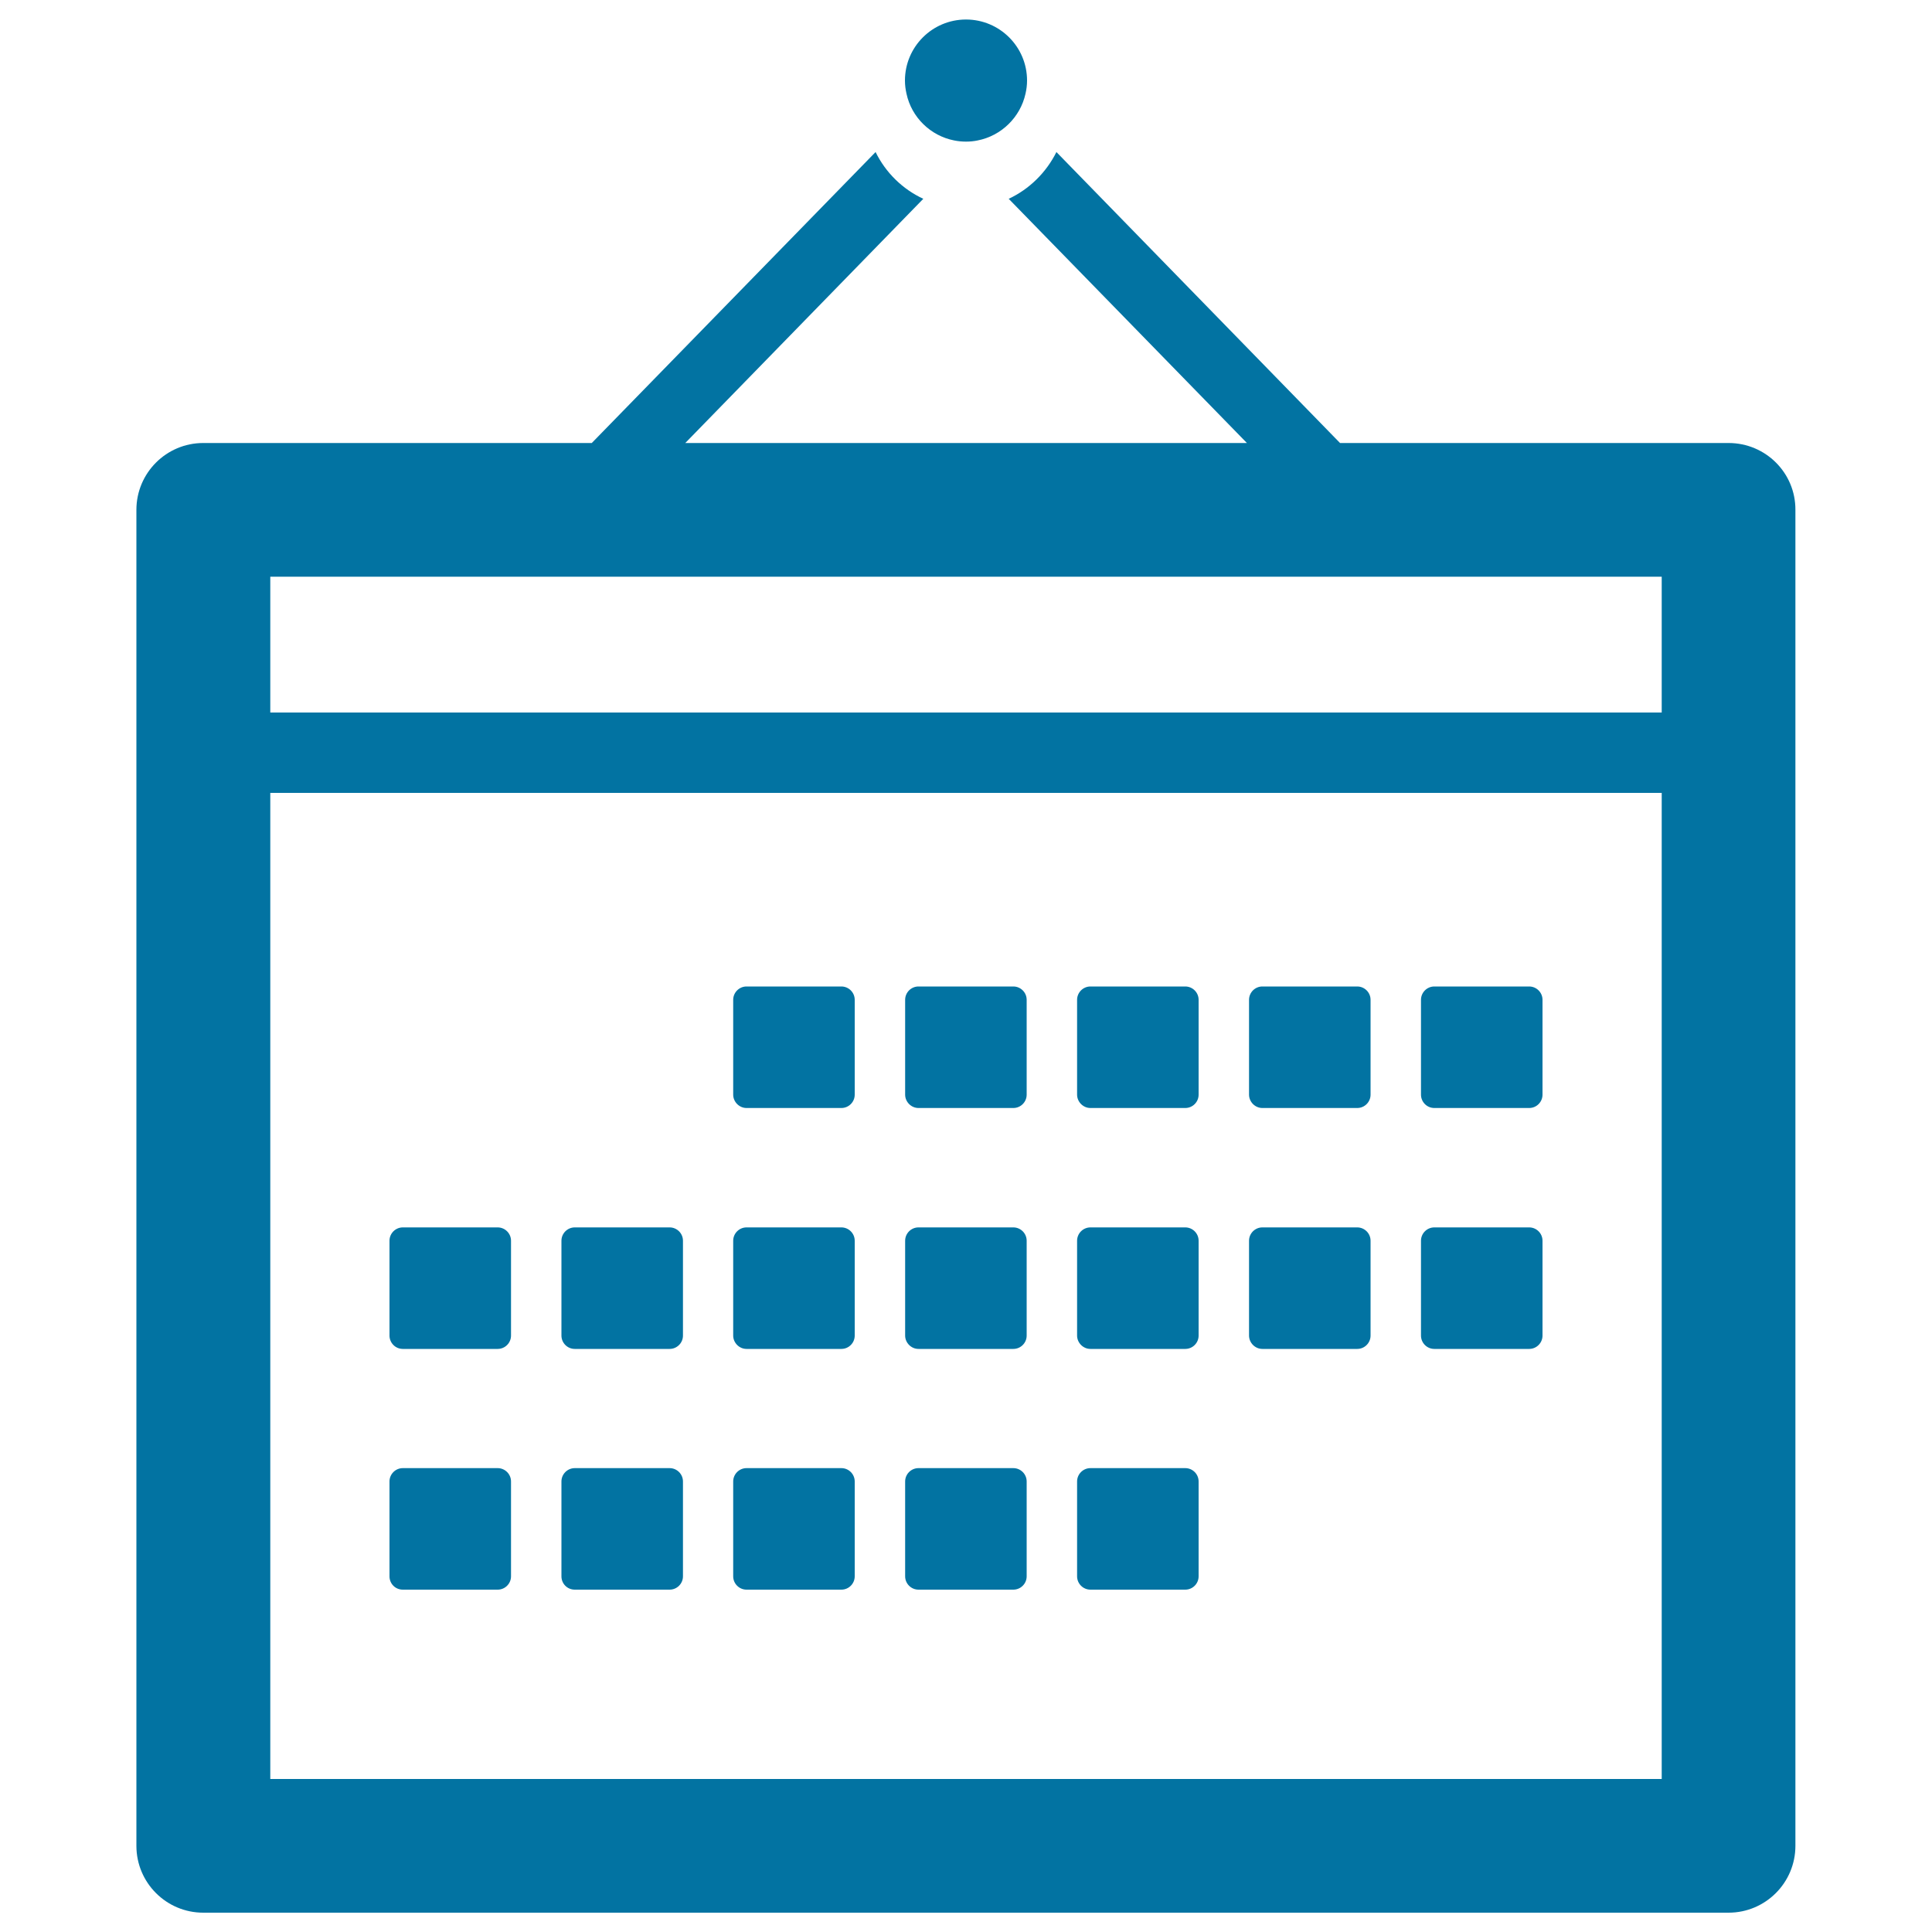 <svg xmlns="http://www.w3.org/2000/svg" viewBox="0 0 1000 1000" style="fill:#0273a2">
<title>Training Plan SVG icon</title>
<path d="M208.5,698.2h49.1c3.8,0,6.9-3.1,6.9-6.9v-49.1c0-3.8-3.1-6.9-6.9-6.9h-49.1c-3.8,0-6.9,3.1-6.9,6.9v49.1C201.6,695,204.6,698.2,208.5,698.2z"/><path d="M297.5,698.2h49.1c3.8,0,6.9-3.1,6.9-6.9v-49.1c0-3.8-3.1-6.9-6.9-6.9h-49.1c-3.8,0-6.9,3.1-6.9,6.9v49.1C290.6,695,293.6,698.2,297.5,698.2z"/><path d="M386.4,698.2h49.1c3.8,0,6.9-3.1,6.9-6.9v-49.1c0-3.8-3.1-6.9-6.9-6.9h-49.1c-3.8,0-6.9,3.1-6.9,6.9v49.1C379.5,695,382.6,698.2,386.4,698.2z"/><path d="M475.4,698.2h49.1c3.8,0,6.9-3.1,6.9-6.9v-49.1c0-3.8-3.1-6.9-6.9-6.9h-49.1c-3.8,0-6.9,3.1-6.9,6.9v49.1C468.5,695,471.6,698.2,475.4,698.2z"/><path d="M564.4,698.2h49.1c3.8,0,6.9-3.1,6.9-6.9v-49.1c0-3.8-3.1-6.9-6.9-6.9h-49.1c-3.8,0-6.9,3.1-6.9,6.9v49.1C557.5,695,560.6,698.2,564.4,698.2z"/><path d="M653.4,698.2h49.1c3.8,0,6.9-3.1,6.9-6.9v-49.1c0-3.8-3.1-6.9-6.9-6.9h-49.1c-3.8,0-6.9,3.1-6.9,6.9v49.1C646.5,695,649.6,698.2,653.4,698.2z"/><path d="M742.4,698.2h49.1c3.8,0,6.9-3.1,6.9-6.9v-49.1c0-3.8-3.1-6.9-6.9-6.9h-49.1c-3.8,0-6.9,3.1-6.9,6.9v49.1C735.5,695,738.5,698.2,742.4,698.2z"/><path d="M208.5,822.8h49.1c3.8,0,6.9-3.1,6.9-6.9v-49.1c0-3.8-3.1-6.9-6.9-6.9h-49.1c-3.8,0-6.9,3.1-6.9,6.9v49.1C201.6,819.7,204.6,822.8,208.5,822.8z"/><path d="M297.5,822.8h49.1c3.8,0,6.9-3.1,6.9-6.9v-49.1c0-3.8-3.1-6.9-6.9-6.9h-49.1c-3.8,0-6.9,3.1-6.9,6.9v49.1C290.6,819.7,293.6,822.8,297.5,822.8z"/><path d="M386.4,822.8h49.1c3.8,0,6.9-3.1,6.9-6.9v-49.1c0-3.8-3.1-6.9-6.9-6.9h-49.1c-3.8,0-6.9,3.1-6.9,6.9v49.1C379.5,819.7,382.6,822.8,386.4,822.8z"/><path d="M475.4,822.8h49.1c3.8,0,6.9-3.1,6.9-6.9v-49.1c0-3.8-3.1-6.9-6.9-6.9h-49.1c-3.8,0-6.9,3.1-6.9,6.9v49.1C468.5,819.7,471.6,822.8,475.4,822.8z"/><path d="M564.4,822.8h49.1c3.8,0,6.9-3.1,6.9-6.9v-49.1c0-3.8-3.1-6.9-6.9-6.9h-49.1c-3.8,0-6.9,3.1-6.9,6.9v49.1C557.5,819.7,560.6,822.8,564.4,822.8z"/><path d="M386.4,573.5h49.1c3.8,0,6.9-3.1,6.9-6.9v-49.1c0-3.8-3.1-6.9-6.9-6.9h-49.1c-3.8,0-6.9,3.1-6.9,6.9v49.1C379.5,570.3,382.6,573.5,386.4,573.5z"/><path d="M475.4,573.5h49.1c3.8,0,6.9-3.1,6.9-6.9v-49.1c0-3.8-3.1-6.9-6.9-6.9h-49.1c-3.8,0-6.9,3.1-6.9,6.9v49.1C468.5,570.3,471.6,573.5,475.4,573.5z"/><path d="M564.4,573.5h49.1c3.8,0,6.9-3.1,6.9-6.9v-49.1c0-3.8-3.1-6.9-6.9-6.9h-49.1c-3.8,0-6.9,3.1-6.9,6.9v49.1C557.5,570.3,560.6,573.5,564.4,573.5z"/><path d="M653.4,573.5h49.1c3.8,0,6.9-3.1,6.9-6.9v-49.1c0-3.8-3.1-6.9-6.9-6.9h-49.1c-3.8,0-6.9,3.1-6.9,6.9v49.1C646.5,570.3,649.6,573.5,653.4,573.5z"/><path d="M742.4,573.5h49.1c3.8,0,6.9-3.1,6.9-6.9v-49.1c0-3.8-3.1-6.9-6.9-6.9h-49.1c-3.8,0-6.9,3.1-6.9,6.9v49.1C735.5,570.3,738.5,573.5,742.4,573.5z"/><path d="M894.7,229.3H693.6L546.8,78.7c-5.3,10.6-14,19.2-24.7,24.2l123.3,126.4H354.7l123.2-126.4c-10.8-5-19.5-13.6-24.7-24.2L306.3,229.3H105.2c-19.1,0-34.6,15.5-34.6,34.6v691.5c0,19.1,15.5,34.6,34.6,34.6h789.5c19.1,0,34.6-15.5,34.6-34.6V263.9C929.4,244.8,913.9,229.3,894.7,229.3z M860.1,920.8H139.9V410.4h720.2L860.1,920.8L860.1,920.8z M860.1,368.8H139.9v-70.3h720.2L860.1,368.8L860.1,368.8z"/><path d="M493.9,72.7c2,0.4,4,0.6,6.1,0.6c2.1,0,4.1-0.2,6-0.6c12.3-2.4,22.1-12,24.8-24.2c0.5-2.2,0.8-4.4,0.8-6.8c0-17.5-14.2-31.6-31.6-31.6c-17.5,0-31.6,14.2-31.6,31.6c0,2.4,0.3,4.6,0.8,6.8C471.8,60.7,481.6,70.3,493.9,72.7z"/>
</svg>